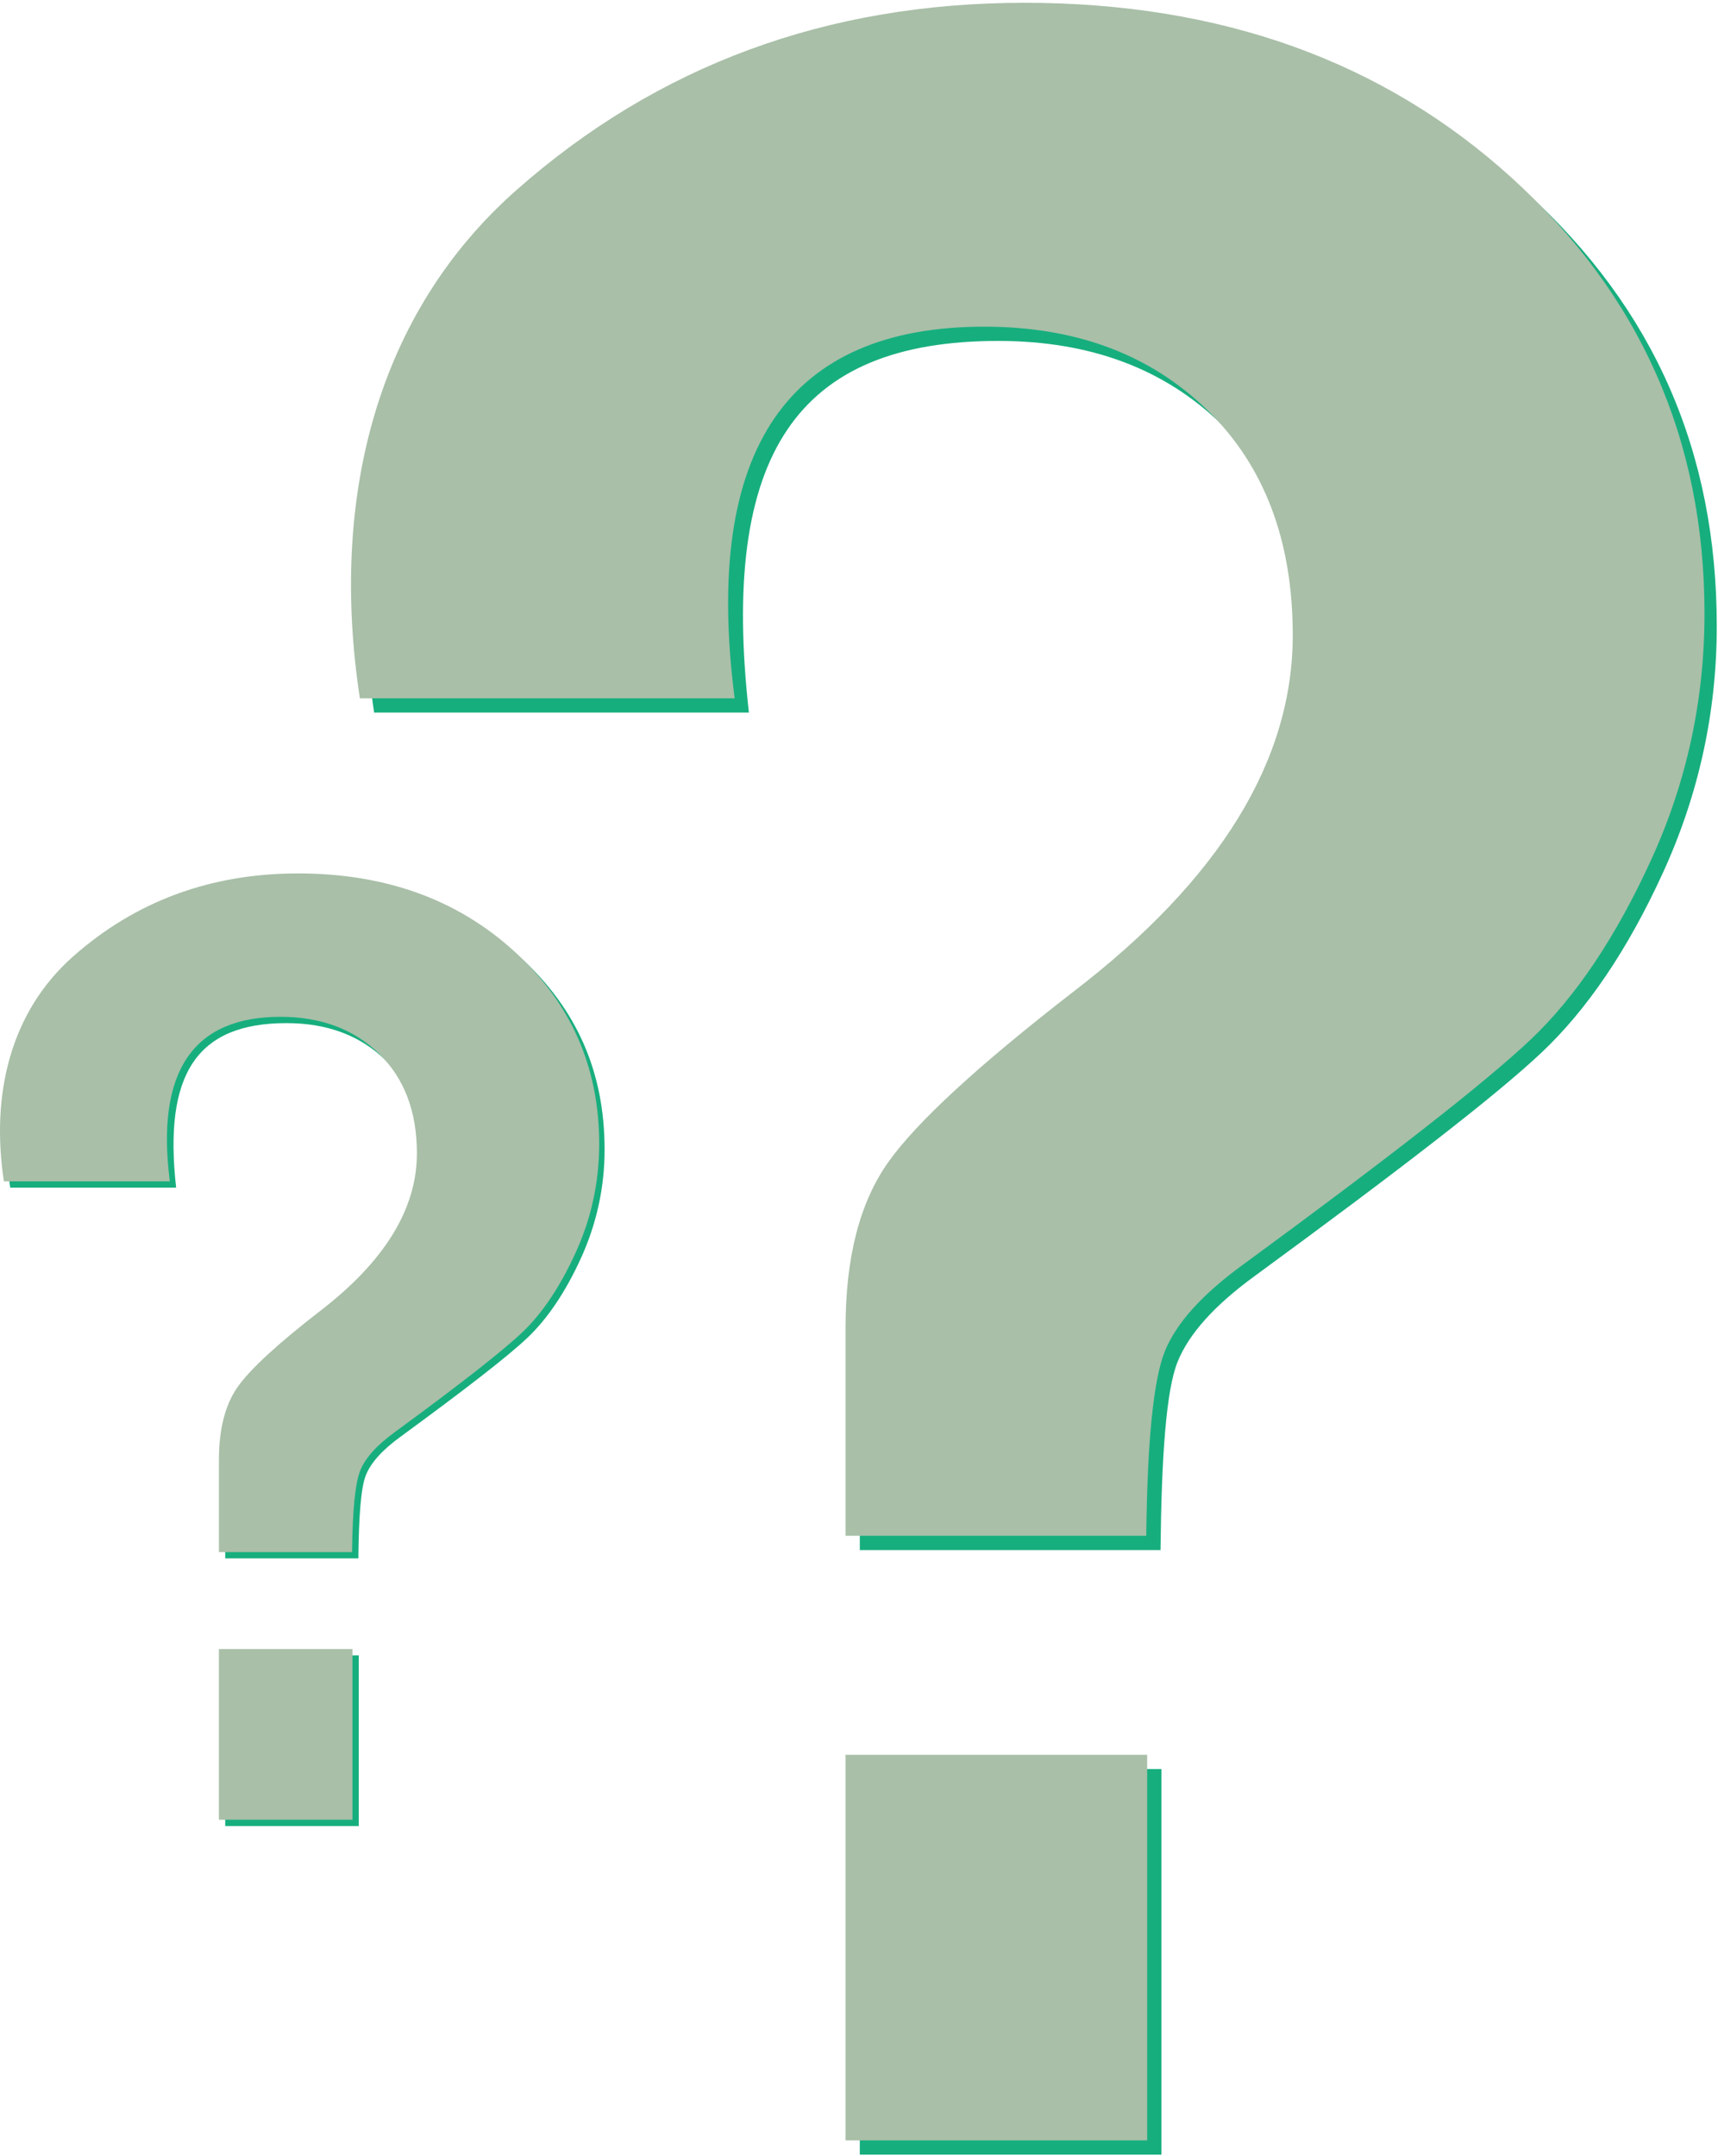 <svg xmlns="http://www.w3.org/2000/svg" width="263" height="330" viewBox="0 0 263 330" fill="none"><path d="M233.607 29.404C213.933 11.544 189.067 2.61 159.009 2.61C128.792 2.61 102.862 12.172 81.225 31.292C59.843 50.186 52.607 78.422 57.274 109.072H114.645C110.23 69.714 121.841 52.159 152.871 52.185C166.877 52.197 178.25 56.435 186.984 64.933C195.719 73.432 200.086 84.922 200.086 99.4C200.086 118.602 188.91 136.78 166.564 153.932C151.927 165.263 142.443 173.997 138.117 180.135C133.786 186.273 131.625 194.694 131.625 205.395V237.265H177.659C177.814 222.787 178.528 212.809 180.262 208.479C181.992 204.152 185.947 199.763 192.243 195.197C214.59 178.831 229.065 167.641 235.991 161.11C242.915 154.581 249.161 145.432 254.59 133.547C260.02 121.667 262.811 109.081 262.811 95.861C262.811 69.265 253.279 47.269 233.607 29.404Z" fill="#17AE7E"></path><path d="M177.799 270.787H131.621V329.805H177.799V270.787Z" fill="#17AE7E"></path><path d="M231.423 27.221C211.749 9.361 186.884 0.427 156.826 0.427C126.608 0.427 100.678 9.989 79.041 29.109C57.659 48.003 50.423 76.239 55.09 106.889H112.462C107.534 68.436 120.88 50.002 150.688 50.002C164.693 50.002 176.066 54.252 184.8 62.75C193.536 71.249 197.902 82.739 197.902 97.217C197.902 116.419 186.727 134.597 164.38 151.749C149.744 163.08 140.26 171.814 135.934 177.952C131.602 184.09 129.441 192.511 129.441 203.212V235.081H175.476C175.631 220.604 176.575 211.201 178.309 206.871C180.039 202.544 184.052 198.099 190.348 193.532C212.694 177.166 227.331 165.717 234.256 159.184C241.18 152.655 247.359 143.449 252.789 131.563C258.218 119.682 260.934 107.129 260.934 93.91C260.933 67.317 251.095 45.086 231.423 27.221Z" fill="#A9BFA8"></path><path d="M175.615 268.604H129.438V327.621H175.615V268.604Z" fill="#A9BFA8"></path><path d="M79.626 146.522C70.917 138.615 59.909 134.66 46.603 134.66C33.225 134.66 21.747 138.893 12.168 147.357C2.702 155.722 -0.501 168.221 1.565 181.79H26.963C25.008 164.366 30.148 156.595 43.886 156.607C50.086 156.612 55.12 158.488 58.987 162.25C62.854 166.012 64.787 171.099 64.787 177.508C64.787 186.009 59.84 194.056 49.947 201.649C43.468 206.665 39.269 210.532 37.354 213.249C35.436 215.966 34.48 219.694 34.48 224.431V238.54H54.859C54.928 232.131 55.243 227.714 56.011 225.797C56.777 223.881 58.528 221.938 61.315 219.917C71.208 212.672 77.616 207.718 80.682 204.827C83.747 201.937 86.512 197.886 88.916 192.625C91.319 187.366 92.555 181.794 92.555 175.941C92.555 164.168 88.335 154.43 79.626 146.522Z" fill="#17AE7E"></path><path d="M54.919 253.38H34.477V279.506H54.919V253.38Z" fill="#17AE7E"></path><path d="M78.662 145.555C69.952 137.649 58.944 133.694 45.638 133.694C32.261 133.694 20.782 137.927 11.203 146.391C1.738 154.755 -1.466 167.255 0.6 180.824H25.998C23.817 163.801 29.725 155.64 42.921 155.64C49.121 155.64 54.156 157.522 58.022 161.284C61.889 165.046 63.822 170.133 63.822 176.542C63.822 185.043 58.875 193.09 48.982 200.683C42.503 205.699 38.304 209.566 36.389 212.283C34.471 215 33.515 218.728 33.515 223.465V237.574H53.894C53.963 231.164 54.381 227.002 55.148 225.085C55.914 223.169 57.691 221.202 60.478 219.18C70.371 211.935 76.85 206.866 79.916 203.974C82.981 201.084 85.716 197.008 88.12 191.747C90.524 186.487 91.726 180.93 91.726 175.078C91.725 163.305 87.37 153.464 78.662 145.555Z" fill="#A9BFA8"></path><path d="M53.954 252.414H33.512V278.541H53.954V252.414Z" fill="#A9BFA8"></path></svg>